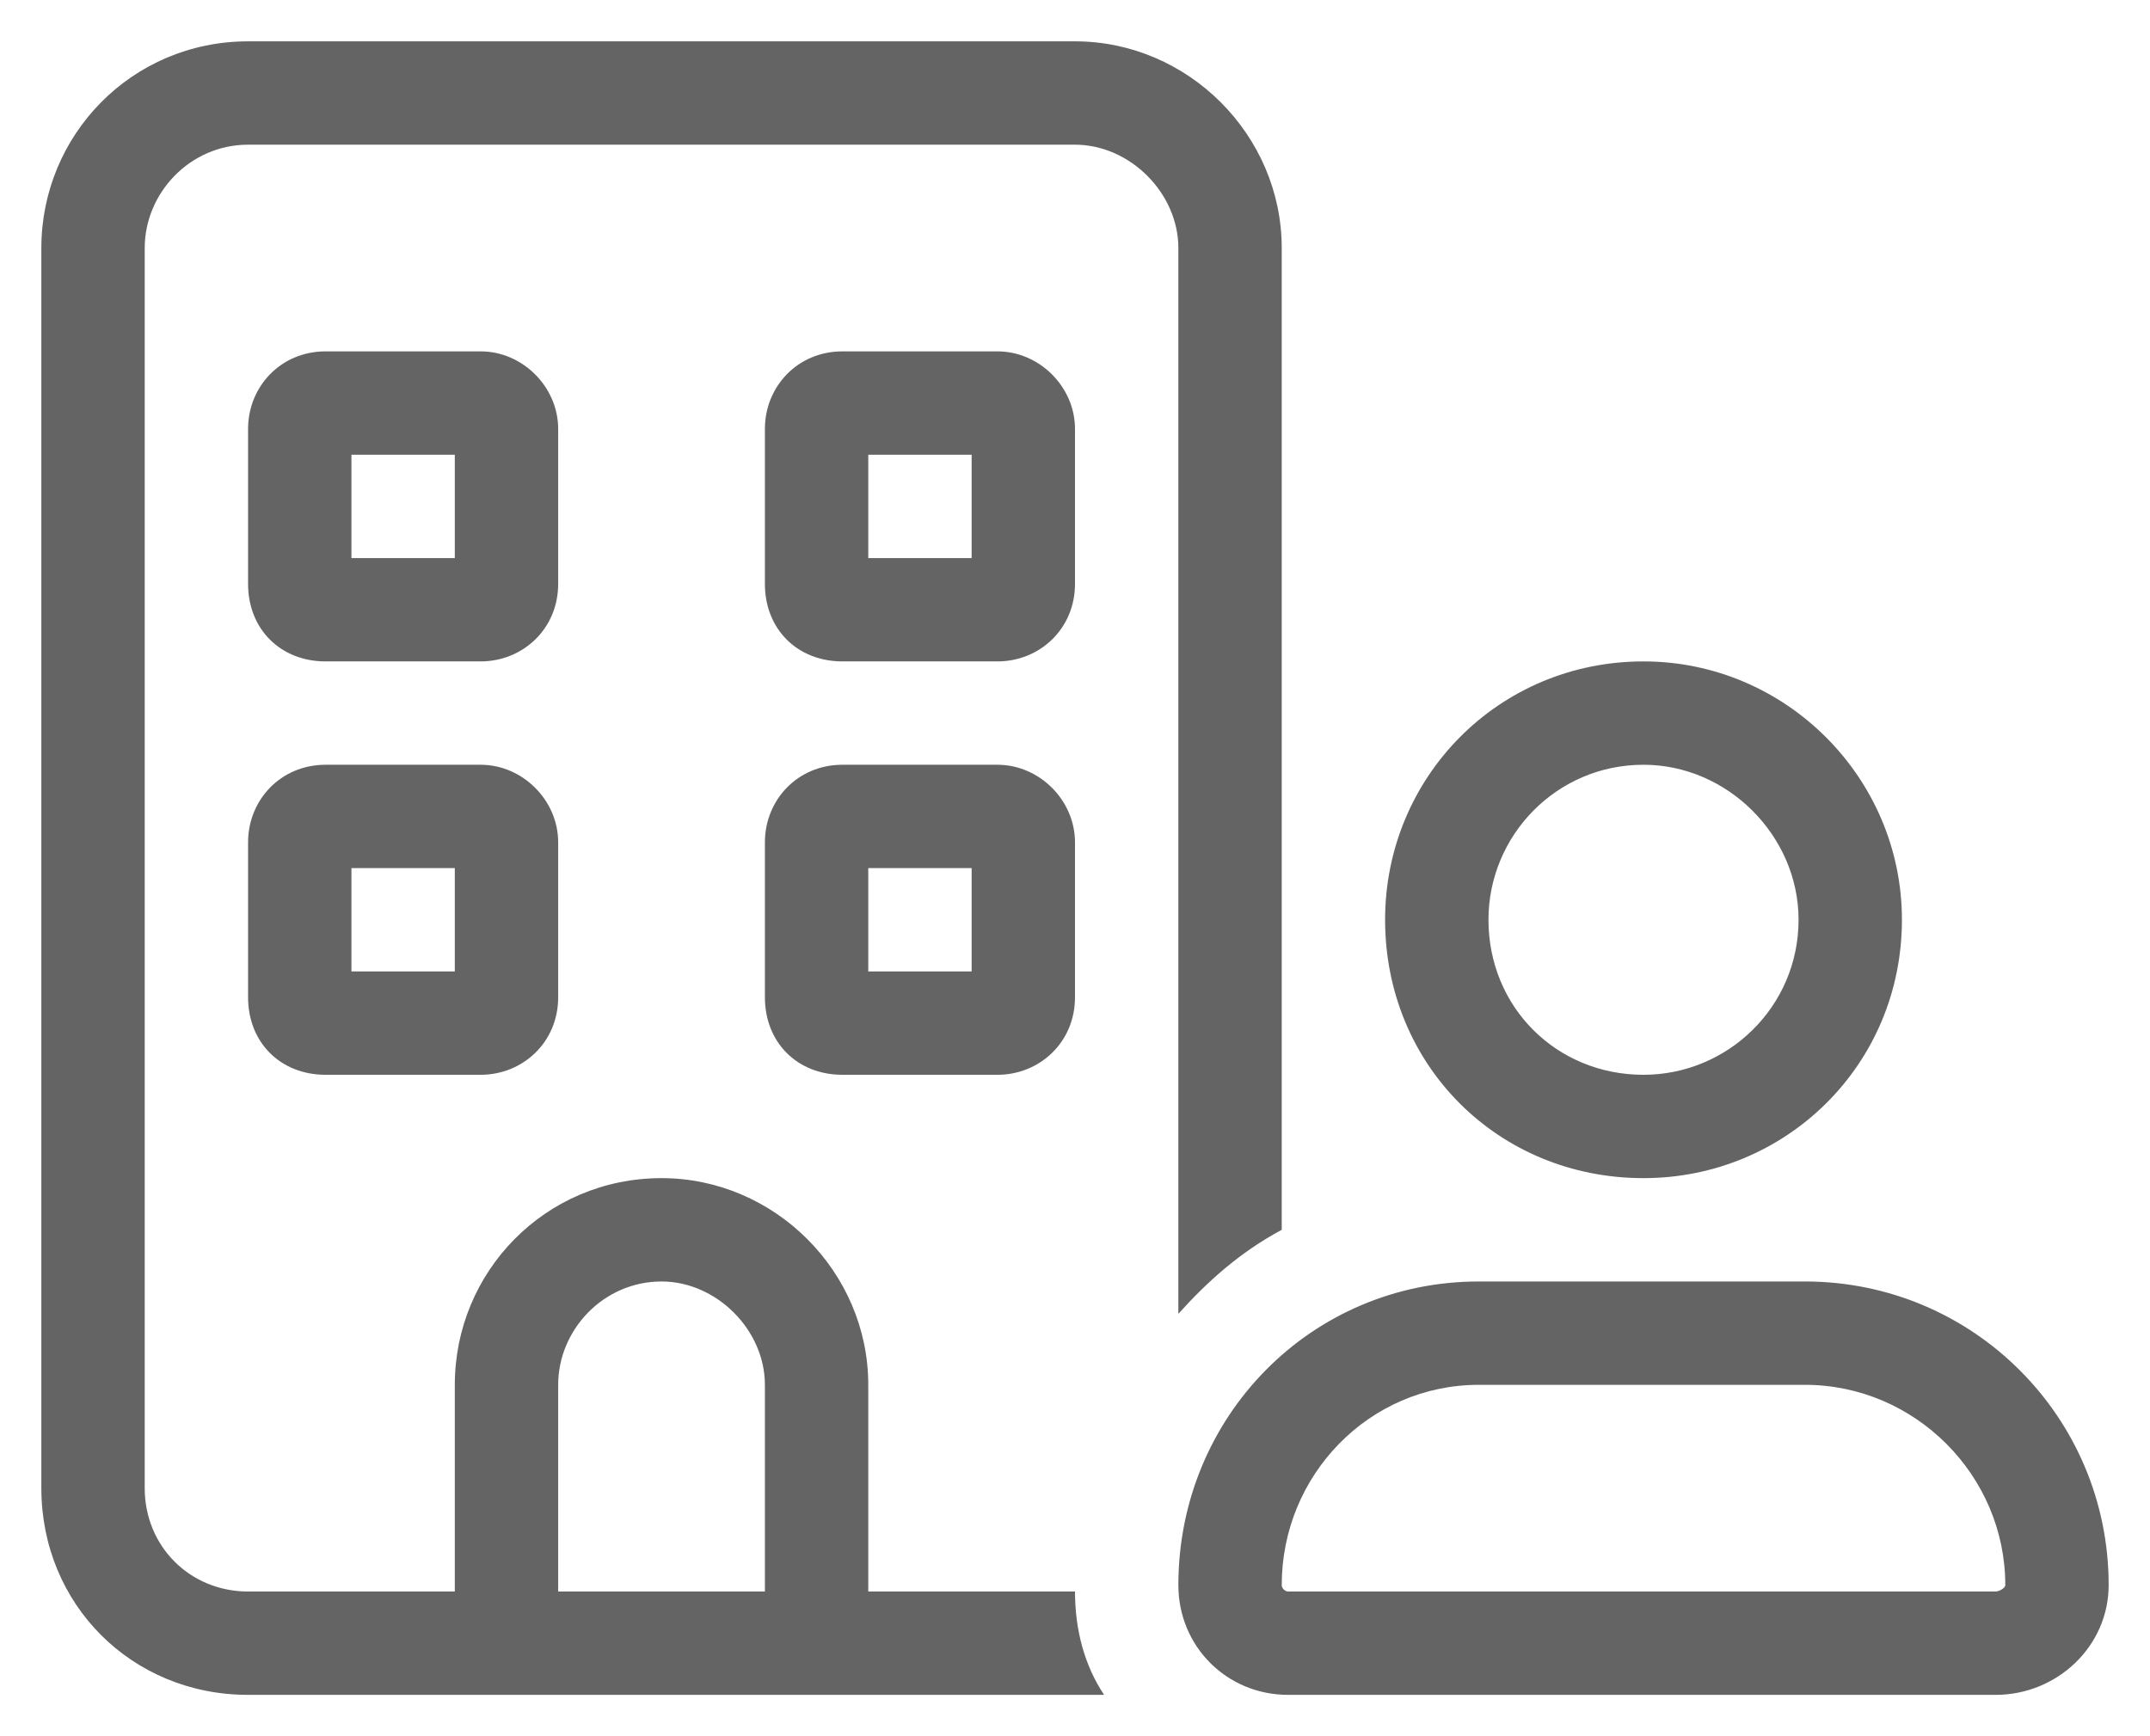 <svg width="26" height="21" viewBox="0 0 26 21" fill="none" xmlns="http://www.w3.org/2000/svg">
<path d="M1.75 3V18C1.75 18.703 2.297 19.25 3 19.25H5.5V16.75C5.5 15.383 6.594 14.25 8 14.25C9.367 14.25 10.5 15.383 10.5 16.75V19.25H13C13 19.719 13.117 20.148 13.352 20.5C13.234 20.5 13.117 20.5 13 20.5H3C1.594 20.5 0.5 19.406 0.5 18V3C0.5 1.633 1.594 0.5 3 0.5H13C14.367 0.5 15.5 1.633 15.5 3V14.875C14.992 15.148 14.602 15.5 14.25 15.891V3C14.25 2.336 13.664 1.75 13 1.75H3C2.297 1.75 1.75 2.336 1.75 3ZM9.25 16.75C9.25 16.086 8.664 15.5 8 15.5C7.297 15.5 6.75 16.086 6.75 16.75V19.25H9.25V16.75ZM3 5.188C3 4.68 3.391 4.25 3.938 4.25H5.812C6.32 4.25 6.75 4.68 6.75 5.188V7.062C6.75 7.609 6.32 8 5.812 8H3.938C3.391 8 3 7.609 3 7.062V5.188ZM4.25 5.5V6.75H5.5V5.5H4.25ZM12.062 4.25C12.57 4.25 13 4.68 13 5.188V7.062C13 7.609 12.57 8 12.062 8H10.188C9.641 8 9.25 7.609 9.25 7.062V5.188C9.25 4.68 9.641 4.25 10.188 4.25H12.062ZM11.75 6.75V5.5H10.5V6.75H11.75ZM3 10.188C3 9.68 3.391 9.25 3.938 9.25H5.812C6.32 9.25 6.75 9.68 6.75 10.188V12.062C6.75 12.609 6.32 13 5.812 13H3.938C3.391 13 3 12.609 3 12.062V10.188ZM4.25 10.5V11.75H5.5V10.5H4.25ZM12.062 9.25C12.57 9.25 13 9.68 13 10.188V12.062C13 12.609 12.57 13 12.062 13H10.188C9.641 13 9.25 12.609 9.25 12.062V10.188C9.25 9.68 9.641 9.25 10.188 9.25H12.062ZM11.75 11.75V10.5H10.5V11.75H11.75ZM23 11.125C23 12.883 21.594 14.25 19.875 14.25C18.117 14.25 16.75 12.883 16.75 11.125C16.75 9.406 18.117 8 19.875 8C21.594 8 23 9.406 23 11.125ZM19.875 9.25C18.82 9.25 18 10.109 18 11.125C18 12.18 18.82 13 19.875 13C20.891 13 21.75 12.18 21.75 11.125C21.75 10.109 20.891 9.25 19.875 9.25ZM21.828 15.5C23.859 15.5 25.5 17.141 25.5 19.172C25.5 19.914 24.875 20.5 24.133 20.5H15.578C14.836 20.5 14.25 19.914 14.25 19.172C14.25 17.141 15.852 15.5 17.883 15.5H21.828ZM15.578 19.25H24.133C24.172 19.25 24.25 19.211 24.25 19.172C24.25 17.844 23.156 16.75 21.828 16.75H17.883C16.555 16.75 15.5 17.844 15.5 19.172C15.5 19.211 15.539 19.25 15.578 19.25Z" fill="#646464"/>
</svg>
